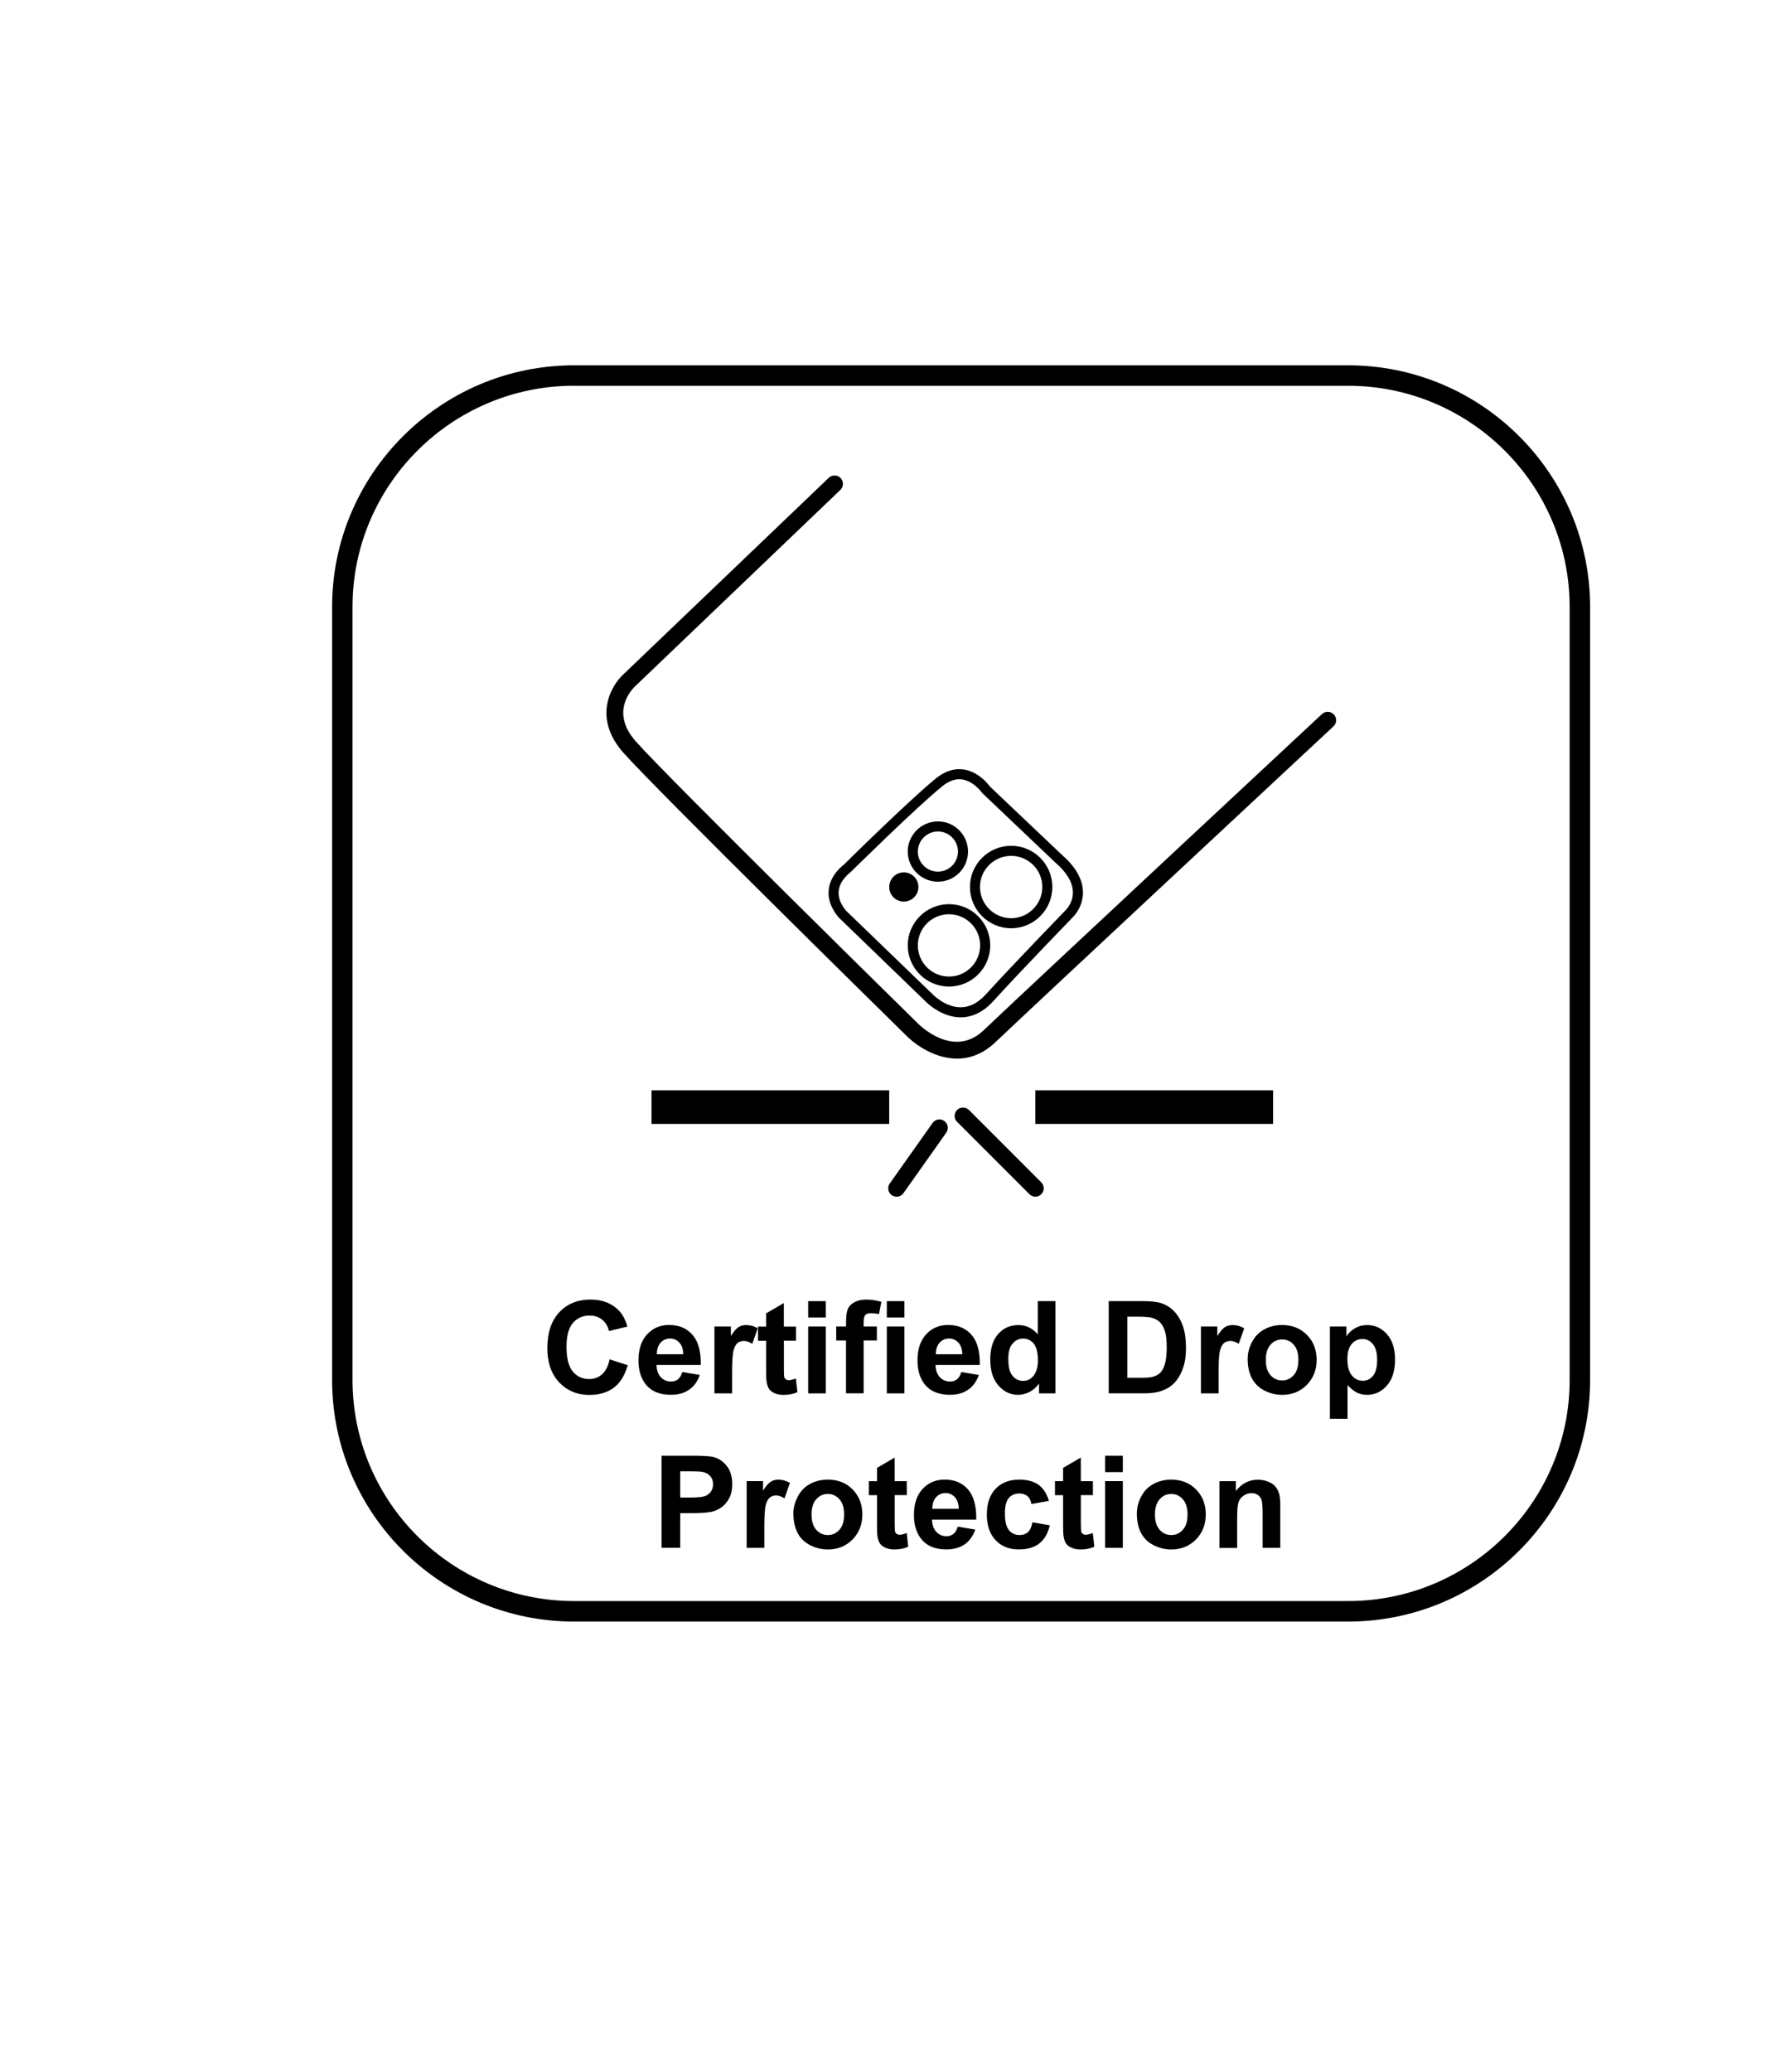 <?xml version="1.0" encoding="utf-8"?>
<!-- Generator: Adobe Illustrator 16.0.0, SVG Export Plug-In . SVG Version: 6.00 Build 0)  -->
<!DOCTYPE svg PUBLIC "-//W3C//DTD SVG 1.1//EN" "http://www.w3.org/Graphics/SVG/1.1/DTD/svg11.dtd">
<svg version="1.1" id="图层_1" xmlns="http://www.w3.org/2000/svg" xmlns:xlink="http://www.w3.org/1999/xlink" x="0px" y="0px"
	 width="40.333px" height="46.667px" viewBox="0 0 40.333 46.667" enable-background="new 0 0 40.333 46.667" xml:space="preserve">
<g>
	<path d="M30.376,36.527H12.935c-3.006,0-5.452-2.441-5.452-5.443V13.672c0-3,2.446-5.443,5.452-5.443h17.441
		c3.007,0,5.453,2.443,5.453,5.443v17.412C35.829,34.086,33.383,36.527,30.376,36.527z M12.935,8.689
		c-2.752,0-4.992,2.234-4.992,4.982v17.412c0,2.748,2.24,4.982,4.992,4.982h17.441c2.753,0,4.992-2.234,4.992-4.982V13.672
		c0-2.748-2.239-4.982-4.992-4.982H12.935z"/>
	<g>
		<path d="M13.737,30.621l0.407,0.131c-0.063,0.227-0.167,0.395-0.312,0.506c-0.145,0.109-0.328,0.164-0.551,0.164
			c-0.276,0-0.503-0.096-0.681-0.283s-0.267-0.447-0.267-0.771c0-0.348,0.09-0.615,0.268-0.807c0.179-0.191,0.414-0.287,0.705-0.287
			c0.254,0,0.46,0.074,0.618,0.227c0.095,0.088,0.165,0.215,0.213,0.381l-0.415,0.1c-0.025-0.107-0.076-0.193-0.154-0.254
			c-0.077-0.064-0.172-0.094-0.283-0.094c-0.154,0-0.279,0.055-0.375,0.166c-0.096,0.109-0.145,0.289-0.145,0.535
			c0,0.264,0.048,0.449,0.143,0.561c0.094,0.113,0.217,0.168,0.368,0.168c0.111,0,0.208-0.035,0.288-0.105
			S13.703,30.775,13.737,30.621z"/>
		<path d="M15.373,30.906l0.396,0.066c-0.052,0.146-0.132,0.258-0.242,0.332c-0.109,0.078-0.247,0.115-0.413,0.115
			c-0.262,0-0.455-0.086-0.58-0.256c-0.1-0.137-0.148-0.311-0.148-0.52c0-0.25,0.064-0.443,0.195-0.586
			c0.13-0.141,0.295-0.211,0.494-0.211c0.225,0,0.4,0.074,0.529,0.223c0.13,0.146,0.191,0.373,0.186,0.678h-0.997
			c0.003,0.119,0.035,0.211,0.097,0.275c0.062,0.066,0.138,0.098,0.229,0.098c0.062,0,0.114-0.016,0.157-0.049
			C15.319,31.037,15.351,30.982,15.373,30.906z M15.396,30.506c-0.003-0.115-0.033-0.205-0.09-0.264
			c-0.057-0.061-0.125-0.09-0.206-0.09c-0.087,0-0.159,0.031-0.216,0.094c-0.057,0.064-0.084,0.15-0.084,0.26H15.396z"/>
		<path d="M16.497,31.387h-0.399v-1.506h0.37v0.215c0.063-0.102,0.12-0.168,0.171-0.201c0.05-0.031,0.108-0.047,0.172-0.047
			c0.091,0,0.179,0.023,0.263,0.074L16.95,30.27c-0.068-0.043-0.13-0.064-0.188-0.064c-0.056,0-0.104,0.016-0.142,0.045
			c-0.039,0.031-0.069,0.086-0.091,0.166c-0.023,0.082-0.033,0.25-0.033,0.506V31.387z"/>
		<path d="M17.935,29.881v0.318h-0.272v0.605c0,0.123,0.003,0.195,0.009,0.215c0.004,0.021,0.017,0.037,0.035,0.051
			c0.018,0.014,0.04,0.02,0.066,0.02c0.037,0,0.091-0.014,0.16-0.037l0.034,0.309c-0.093,0.039-0.197,0.059-0.314,0.059
			c-0.071,0-0.136-0.012-0.194-0.035c-0.057-0.025-0.1-0.057-0.127-0.094c-0.026-0.039-0.045-0.09-0.056-0.156
			c-0.009-0.045-0.013-0.139-0.013-0.279v-0.656H17.08v-0.318h0.183v-0.299l0.399-0.232v0.531H17.935z"/>
		<path d="M18.21,29.678v-0.369h0.398v0.369H18.21z M18.21,31.387v-1.506h0.398v1.506H18.21z"/>
		<path d="M18.843,29.881h0.221v-0.113c0-0.127,0.014-0.221,0.04-0.283s0.077-0.113,0.149-0.152
			c0.071-0.039,0.162-0.059,0.273-0.059c0.113,0,0.225,0.018,0.333,0.051l-0.054,0.277c-0.063-0.014-0.124-0.021-0.184-0.021
			c-0.057,0-0.099,0.014-0.123,0.039c-0.025,0.027-0.038,0.08-0.038,0.156v0.105h0.298v0.314h-0.298v1.191h-0.397v-1.191h-0.221
			V29.881z"/>
		<path d="M19.982,29.678v-0.369h0.397v0.369H19.982z M19.982,31.387v-1.506h0.397v1.506H19.982z"/>
		<path d="M21.66,30.906l0.396,0.066c-0.052,0.146-0.132,0.258-0.242,0.332c-0.109,0.078-0.247,0.115-0.413,0.115
			c-0.262,0-0.455-0.086-0.58-0.256c-0.1-0.137-0.148-0.311-0.148-0.52c0-0.25,0.064-0.443,0.195-0.586
			c0.13-0.141,0.295-0.211,0.494-0.211c0.224,0,0.4,0.074,0.529,0.223c0.13,0.146,0.191,0.373,0.186,0.678H21.08
			c0.003,0.119,0.035,0.211,0.097,0.275c0.062,0.066,0.138,0.098,0.229,0.098c0.062,0,0.114-0.016,0.157-0.049
			C21.606,31.037,21.638,30.982,21.66,30.906z M21.683,30.506c-0.003-0.115-0.033-0.205-0.09-0.264
			c-0.057-0.061-0.125-0.09-0.206-0.09c-0.087,0-0.159,0.031-0.216,0.094c-0.057,0.064-0.084,0.15-0.084,0.26H21.683z"/>
		<path d="M23.782,31.387h-0.37v-0.221c-0.062,0.086-0.134,0.148-0.218,0.191c-0.083,0.041-0.168,0.063-0.252,0.063
			c-0.174,0-0.321-0.07-0.444-0.209c-0.124-0.139-0.185-0.334-0.185-0.582c0-0.256,0.06-0.449,0.18-0.582
			c0.119-0.133,0.271-0.199,0.455-0.199c0.168,0,0.313,0.068,0.436,0.209v-0.748h0.398V31.387z M22.72,30.602
			c0,0.16,0.021,0.275,0.066,0.348c0.064,0.104,0.154,0.156,0.27,0.156c0.092,0,0.169-0.039,0.233-0.117
			c0.063-0.078,0.097-0.193,0.097-0.348c0-0.174-0.031-0.299-0.094-0.375s-0.143-0.113-0.24-0.113c-0.094,0-0.173,0.037-0.236,0.113
			C22.751,30.34,22.72,30.451,22.72,30.602z"/>
		<path d="M24.982,29.309h0.767c0.173,0,0.305,0.014,0.395,0.039c0.122,0.037,0.227,0.1,0.314,0.191
			c0.086,0.092,0.152,0.205,0.197,0.338c0.046,0.131,0.068,0.295,0.068,0.49c0,0.172-0.021,0.318-0.064,0.441
			c-0.051,0.152-0.125,0.273-0.222,0.367c-0.073,0.07-0.171,0.127-0.295,0.166c-0.093,0.029-0.216,0.045-0.371,0.045h-0.789V29.309z
			 M25.401,29.66v1.375h0.313c0.117,0,0.202-0.006,0.254-0.02c0.067-0.016,0.124-0.045,0.169-0.086s0.082-0.107,0.109-0.199
			c0.029-0.094,0.043-0.221,0.043-0.383c0-0.16-0.014-0.283-0.043-0.367c-0.027-0.088-0.067-0.154-0.118-0.203
			c-0.052-0.047-0.116-0.08-0.194-0.098c-0.059-0.014-0.174-0.02-0.344-0.02H25.401z"/>
		<path d="M27.458,31.387H27.06v-1.506h0.369v0.215c0.063-0.102,0.121-0.168,0.171-0.201c0.051-0.031,0.108-0.047,0.173-0.047
			c0.09,0,0.178,0.023,0.262,0.074l-0.123,0.348c-0.067-0.043-0.129-0.064-0.188-0.064c-0.056,0-0.103,0.016-0.142,0.045
			c-0.038,0.031-0.069,0.086-0.091,0.166c-0.023,0.082-0.033,0.25-0.033,0.506V31.387z"/>
		<path d="M28.113,30.613c0-0.133,0.033-0.262,0.099-0.385c0.064-0.123,0.156-0.219,0.276-0.283c0.12-0.066,0.253-0.098,0.4-0.098
			c0.228,0,0.414,0.074,0.56,0.223c0.146,0.146,0.219,0.334,0.219,0.559c0,0.229-0.074,0.416-0.221,0.566s-0.332,0.225-0.555,0.225
			c-0.139,0-0.27-0.031-0.395-0.094s-0.221-0.154-0.285-0.273C28.146,30.932,28.113,30.785,28.113,30.613z M28.522,30.633
			c0,0.15,0.034,0.264,0.105,0.344c0.07,0.078,0.158,0.119,0.262,0.119c0.104,0,0.191-0.041,0.262-0.119
			c0.07-0.08,0.105-0.195,0.105-0.346c0-0.148-0.035-0.262-0.105-0.34c-0.07-0.08-0.157-0.119-0.262-0.119
			c-0.104,0-0.191,0.039-0.262,0.119C28.557,30.369,28.522,30.484,28.522,30.633z"/>
		<path d="M29.967,29.881h0.371v0.221c0.048-0.074,0.113-0.137,0.196-0.184c0.082-0.047,0.172-0.07,0.273-0.07
			c0.174,0,0.322,0.068,0.444,0.205s0.183,0.328,0.183,0.572c0,0.252-0.062,0.447-0.184,0.586c-0.123,0.139-0.271,0.209-0.447,0.209
			c-0.082,0-0.158-0.016-0.226-0.049s-0.139-0.09-0.214-0.17v0.758h-0.397V29.881z M30.36,30.607c0,0.17,0.033,0.295,0.101,0.377
			c0.067,0.08,0.149,0.119,0.245,0.119c0.093,0,0.17-0.037,0.231-0.111s0.093-0.195,0.093-0.363c0-0.158-0.033-0.275-0.096-0.352
			c-0.063-0.078-0.142-0.115-0.234-0.115c-0.098,0-0.179,0.037-0.243,0.113C30.393,30.35,30.36,30.461,30.36,30.607z"/>
		<path d="M14.907,34.867v-2.076h0.674c0.254,0,0.42,0.01,0.498,0.031c0.119,0.031,0.219,0.1,0.299,0.203s0.121,0.24,0.121,0.404
			c0,0.129-0.023,0.234-0.07,0.322c-0.046,0.086-0.104,0.154-0.176,0.205c-0.071,0.049-0.145,0.082-0.218,0.098
			c-0.101,0.02-0.245,0.031-0.435,0.031h-0.273v0.781H14.907z M15.327,33.143v0.59h0.229c0.166,0,0.276-0.012,0.332-0.033
			s0.1-0.057,0.131-0.102c0.032-0.047,0.048-0.102,0.048-0.162c0-0.076-0.022-0.139-0.066-0.188s-0.101-0.078-0.169-0.092
			c-0.05-0.01-0.15-0.014-0.302-0.014H15.327z"/>
		<path d="M17.222,34.867h-0.398v-1.504h0.369v0.215c0.063-0.102,0.121-0.168,0.171-0.199c0.051-0.033,0.108-0.049,0.173-0.049
			c0.09,0,0.178,0.025,0.262,0.074l-0.123,0.348c-0.067-0.043-0.13-0.066-0.188-0.066c-0.056,0-0.103,0.016-0.142,0.047
			c-0.038,0.031-0.069,0.086-0.091,0.166c-0.023,0.08-0.033,0.25-0.033,0.506V34.867z"/>
		<path d="M17.877,34.094c0-0.131,0.033-0.26,0.099-0.383c0.064-0.125,0.156-0.219,0.276-0.285c0.12-0.064,0.253-0.096,0.4-0.096
			c0.228,0,0.414,0.072,0.56,0.221s0.219,0.334,0.219,0.561s-0.074,0.416-0.221,0.566c-0.146,0.148-0.332,0.225-0.555,0.225
			c-0.139,0-0.27-0.031-0.395-0.094s-0.221-0.152-0.285-0.273C17.91,34.414,17.877,34.268,17.877,34.094z M18.286,34.115
			c0,0.15,0.034,0.264,0.105,0.344c0.07,0.08,0.158,0.119,0.262,0.119c0.104,0,0.191-0.039,0.262-0.119s0.105-0.195,0.105-0.346
			c0-0.148-0.035-0.262-0.105-0.34c-0.07-0.08-0.157-0.121-0.262-0.121c-0.104,0-0.191,0.041-0.262,0.121
			C18.32,33.852,18.286,33.967,18.286,34.115z"/>
		<path d="M20.432,33.363v0.316h-0.272v0.607c0,0.123,0.003,0.195,0.008,0.215c0.006,0.02,0.018,0.037,0.036,0.051
			c0.019,0.012,0.04,0.02,0.067,0.02c0.037,0,0.09-0.014,0.16-0.039l0.033,0.309c-0.092,0.041-0.197,0.061-0.314,0.061
			c-0.071,0-0.137-0.012-0.193-0.037c-0.058-0.023-0.1-0.055-0.127-0.094c-0.027-0.037-0.046-0.09-0.057-0.154
			c-0.008-0.047-0.012-0.141-0.012-0.281V33.68h-0.184v-0.316h0.184v-0.299l0.398-0.232v0.531H20.432z"/>
		<path d="M21.58,34.389l0.396,0.066c-0.052,0.146-0.132,0.258-0.242,0.334c-0.109,0.074-0.247,0.113-0.413,0.113
			c-0.262,0-0.455-0.086-0.58-0.258c-0.1-0.137-0.148-0.309-0.148-0.518c0-0.248,0.064-0.445,0.195-0.586
			c0.13-0.141,0.295-0.211,0.494-0.211c0.225,0,0.4,0.072,0.529,0.221c0.13,0.148,0.191,0.375,0.186,0.68H21
			c0.003,0.117,0.035,0.209,0.097,0.275s0.138,0.1,0.229,0.1c0.062,0,0.114-0.018,0.157-0.053
			C21.526,34.52,21.558,34.465,21.58,34.389z M21.603,33.986c-0.003-0.115-0.033-0.201-0.09-0.264
			c-0.057-0.059-0.125-0.09-0.206-0.09c-0.087,0-0.159,0.033-0.216,0.096s-0.084,0.15-0.084,0.258H21.603z"/>
		<path d="M23.634,33.809l-0.393,0.07c-0.014-0.078-0.043-0.137-0.09-0.178c-0.047-0.039-0.107-0.059-0.182-0.059
			c-0.1,0-0.179,0.033-0.238,0.102c-0.059,0.068-0.088,0.184-0.088,0.344c0,0.18,0.03,0.305,0.09,0.379
			c0.061,0.074,0.141,0.111,0.242,0.111c0.075,0,0.137-0.021,0.186-0.064c0.048-0.043,0.082-0.117,0.102-0.223l0.391,0.068
			c-0.04,0.178-0.118,0.314-0.232,0.406c-0.116,0.092-0.271,0.137-0.465,0.137c-0.219,0-0.395-0.07-0.525-0.209
			s-0.196-0.332-0.196-0.576c0-0.248,0.065-0.441,0.196-0.58c0.132-0.139,0.309-0.207,0.533-0.207c0.184,0,0.329,0.039,0.438,0.117
			C23.509,33.527,23.587,33.646,23.634,33.809z"/>
		<path d="M24.626,33.363v0.316h-0.272v0.607c0,0.123,0.003,0.195,0.009,0.215c0.004,0.02,0.017,0.037,0.035,0.051
			c0.018,0.012,0.04,0.02,0.066,0.02c0.037,0,0.091-0.014,0.16-0.039l0.034,0.309c-0.093,0.041-0.197,0.061-0.314,0.061
			c-0.071,0-0.136-0.012-0.194-0.037c-0.057-0.023-0.1-0.055-0.127-0.094c-0.026-0.037-0.045-0.09-0.056-0.154
			c-0.009-0.047-0.013-0.141-0.013-0.281V33.68h-0.183v-0.316h0.183v-0.299l0.399-0.232v0.531H24.626z"/>
		<path d="M24.901,33.16v-0.369H25.3v0.369H24.901z M24.901,34.867v-1.504H25.3v1.504H24.901z"/>
		<path d="M25.616,34.094c0-0.131,0.032-0.26,0.098-0.383c0.064-0.125,0.157-0.219,0.277-0.285c0.119-0.064,0.252-0.096,0.399-0.096
			c0.228,0,0.414,0.072,0.56,0.221s0.219,0.334,0.219,0.561s-0.074,0.416-0.221,0.566c-0.146,0.148-0.332,0.225-0.555,0.225
			c-0.139,0-0.27-0.031-0.395-0.094s-0.221-0.152-0.285-0.273C25.648,34.414,25.616,34.268,25.616,34.094z M26.024,34.115
			c0,0.15,0.035,0.264,0.105,0.344s0.158,0.119,0.262,0.119c0.104,0,0.191-0.039,0.262-0.119s0.105-0.195,0.105-0.346
			c0-0.148-0.035-0.262-0.105-0.34c-0.07-0.08-0.157-0.121-0.262-0.121c-0.104,0-0.191,0.041-0.262,0.121
			C26.06,33.852,26.024,33.967,26.024,34.115z"/>
		<path d="M28.849,34.867H28.45V34.1c0-0.162-0.008-0.266-0.025-0.314c-0.016-0.047-0.045-0.086-0.082-0.111
			c-0.039-0.025-0.084-0.041-0.139-0.041c-0.068,0-0.131,0.02-0.186,0.059c-0.055,0.037-0.092,0.086-0.112,0.148
			s-0.03,0.178-0.03,0.348v0.68h-0.398v-1.504h0.369v0.221c0.132-0.17,0.297-0.254,0.496-0.254c0.088,0,0.168,0.016,0.241,0.047
			s0.128,0.07,0.165,0.121c0.037,0.049,0.063,0.105,0.078,0.166c0.015,0.063,0.021,0.152,0.021,0.27V34.867z"/>
	</g>
	<g>
		<path d="M21.565,23.846c-0.49,0-0.934-0.299-1.167-0.541c-0.226-0.221-5.632-5.533-6.36-6.359
			c-0.676-0.77-0.286-1.488,0.015-1.762l4.622-4.422c0.074-0.07,0.194-0.07,0.266,0.006c0.072,0.076,0.069,0.195-0.006,0.268
			l-4.625,4.424c-0.063,0.059-0.574,0.57,0.012,1.236c0.719,0.816,6.289,6.289,6.346,6.344c0.035,0.039,0.813,0.822,1.498,0.166
			c0.826-0.791,7.555-7.059,7.623-7.123c0.076-0.068,0.195-0.066,0.267,0.012c0.071,0.076,0.067,0.195-0.009,0.266
			c-0.068,0.063-6.795,6.33-7.619,7.117C22.146,23.746,21.848,23.846,21.565,23.846z"/>
		<rect x="14.68" y="24.561" width="5.356" height="0.756"/>
		<rect x="23.329" y="24.561" width="5.357" height="0.756"/>
		<path d="M20.202,26.957c-0.037,0-0.076-0.012-0.109-0.035c-0.084-0.061-0.105-0.178-0.045-0.262l0.966-1.365
			c0.059-0.084,0.177-0.105,0.262-0.045s0.106,0.178,0.046,0.264l-0.965,1.363C20.319,26.93,20.261,26.957,20.202,26.957z"/>
		<path d="M23.329,26.957c-0.049,0-0.097-0.02-0.134-0.057l-1.629-1.629c-0.075-0.074-0.075-0.193,0-0.268
			c0.073-0.072,0.192-0.072,0.267,0l1.63,1.631c0.073,0.074,0.073,0.193,0,0.266C23.425,26.938,23.378,26.957,23.329,26.957z"/>
		<path d="M21.647,22.916L21.647,22.916c-0.449,0-0.781-0.348-0.795-0.361l-1.961-1.895c-0.176-0.217-0.246-0.43-0.215-0.643
			c0.049-0.336,0.334-0.537,0.346-0.547c0.046-0.047,1.477-1.459,2.073-1.941c0.168-0.133,0.343-0.203,0.519-0.203
			c0.416,0,0.683,0.379,0.693,0.393l1.633,1.549c0.3,0.262,0.456,0.541,0.462,0.824c0.006,0.344-0.22,0.561-0.23,0.57
			c-0.007,0.008-1.134,1.168-1.792,1.891C22.161,22.793,21.913,22.916,21.647,22.916z M21.614,17.553
			c-0.123,0-0.25,0.053-0.377,0.154c-0.587,0.473-2.056,1.924-2.07,1.938c-0.018,0.016-0.234,0.17-0.267,0.408
			c-0.021,0.146,0.032,0.299,0.159,0.457l1.953,1.885c0.006,0.006,0.285,0.295,0.634,0.295h0.001c0.199,0,0.391-0.098,0.564-0.289
			c0.661-0.725,1.79-1.887,1.802-1.9c0.005-0.004,0.168-0.164,0.162-0.408c-0.005-0.217-0.136-0.438-0.39-0.658l-1.648-1.566
			C22.119,17.848,21.911,17.553,21.614,17.553z"/>
		<path d="M21.134,19.861c-0.375,0-0.68-0.305-0.68-0.678c0-0.375,0.305-0.68,0.68-0.68c0.374,0,0.678,0.305,0.678,0.68
			C21.812,19.557,21.508,19.861,21.134,19.861z M21.134,18.73c-0.25,0-0.453,0.203-0.453,0.453s0.203,0.451,0.453,0.451
			c0.249,0,0.451-0.201,0.451-0.451S21.383,18.73,21.134,18.73z"/>
		<circle cx="20.365" cy="19.98" r="0.329"/>
		<path d="M22.784,20.91c-0.512,0-0.929-0.418-0.929-0.93s0.417-0.928,0.929-0.928s0.928,0.416,0.928,0.928
			S23.296,20.91,22.784,20.91z M22.784,19.279c-0.387,0-0.703,0.314-0.703,0.701s0.316,0.703,0.703,0.703s0.702-0.316,0.702-0.703
			S23.171,19.279,22.784,19.279z"/>
		<path d="M21.383,22.223c-0.512,0-0.929-0.416-0.929-0.928s0.417-0.928,0.929-0.928s0.929,0.416,0.929,0.928
			S21.895,22.223,21.383,22.223z M21.383,20.594c-0.388,0-0.702,0.314-0.702,0.701s0.314,0.703,0.702,0.703
			c0.387,0,0.702-0.316,0.702-0.703S21.77,20.594,21.383,20.594z"/>
	</g>
</g>
</svg>
